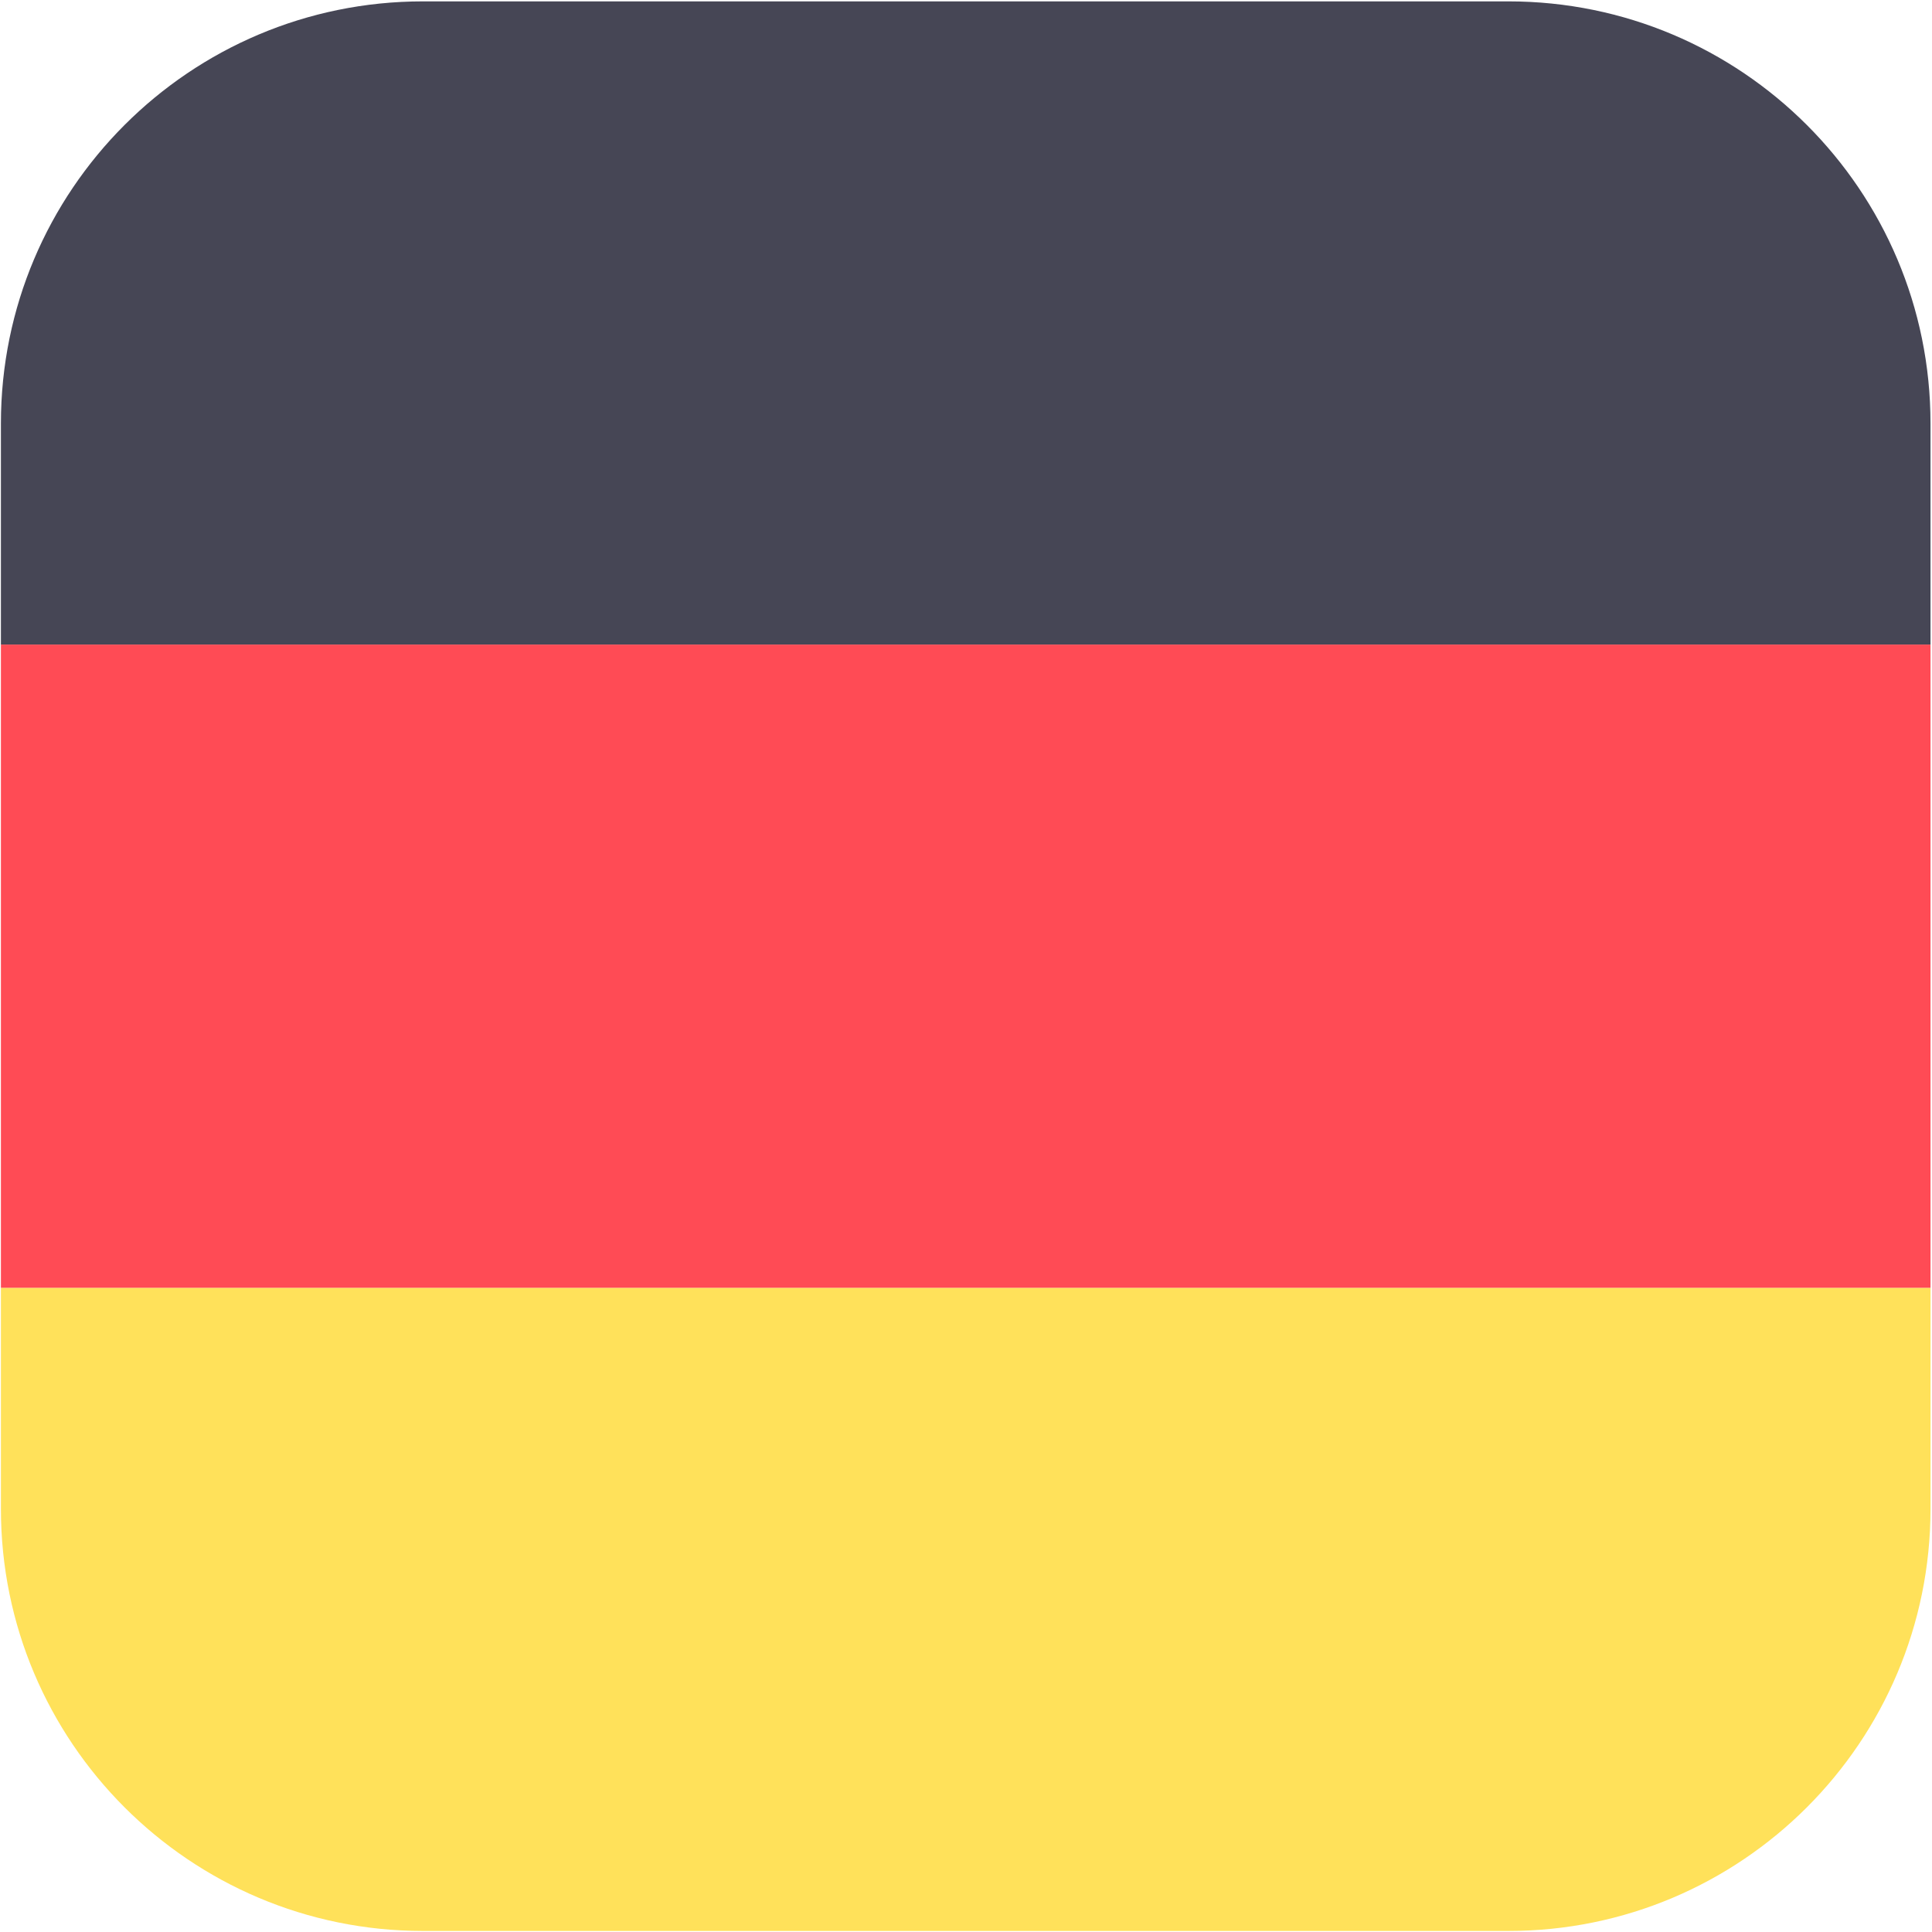 <?xml version="1.0" encoding="UTF-8"?>
<!DOCTYPE svg PUBLIC "-//W3C//DTD SVG 1.1//EN" "http://www.w3.org/Graphics/SVG/1.1/DTD/svg11.dtd">
<!-- Creator: CorelDRAW -->
<svg xmlns="http://www.w3.org/2000/svg" xml:space="preserve" width="42px" height="42px" version="1.1" style="shape-rendering:geometricPrecision; text-rendering:geometricPrecision; image-rendering:optimizeQuality; fill-rule:evenodd; clip-rule:evenodd"
viewBox="0 0 1602 1602"
 xmlns:xlink="http://www.w3.org/1999/xlink"
 xmlns:xodm="http://www.corel.com/coreldraw/odm/2003">
 <defs>
  <style type="text/css">
   <![CDATA[
    .fil0 {fill:#464655;fill-rule:nonzero}
    .fil2 {fill:#FF4B55;fill-rule:nonzero}
    .fil1 {fill:#FFE15A;fill-rule:nonzero}
   ]]>
  </style>
 </defs>
 <g id="Warstwa_x0020_1">
  <g id="_2169305283600">
   <path class="fil0" d="M1250.77 1.14l-900.03 0c-193.3,0 -349.98,156.71 -349.98,350l0 183.33 1600 0 0 -183.33c0,-193.29 -156.69,-350 -349.99,-350z"/>
   <path class="fil1" d="M0.76 1251.14c0,193.3 156.7,350 350,350l900 0c193.29,0 350,-156.7 350,-350l0 -183.33 -1600 0 0 183.33z"/>
   <polygon class="fil2" points="0.76,1067.82 1600.76,1067.82 1600.76,534.49 0.76,534.49 "/>
  </g>
 </g>
</svg>
